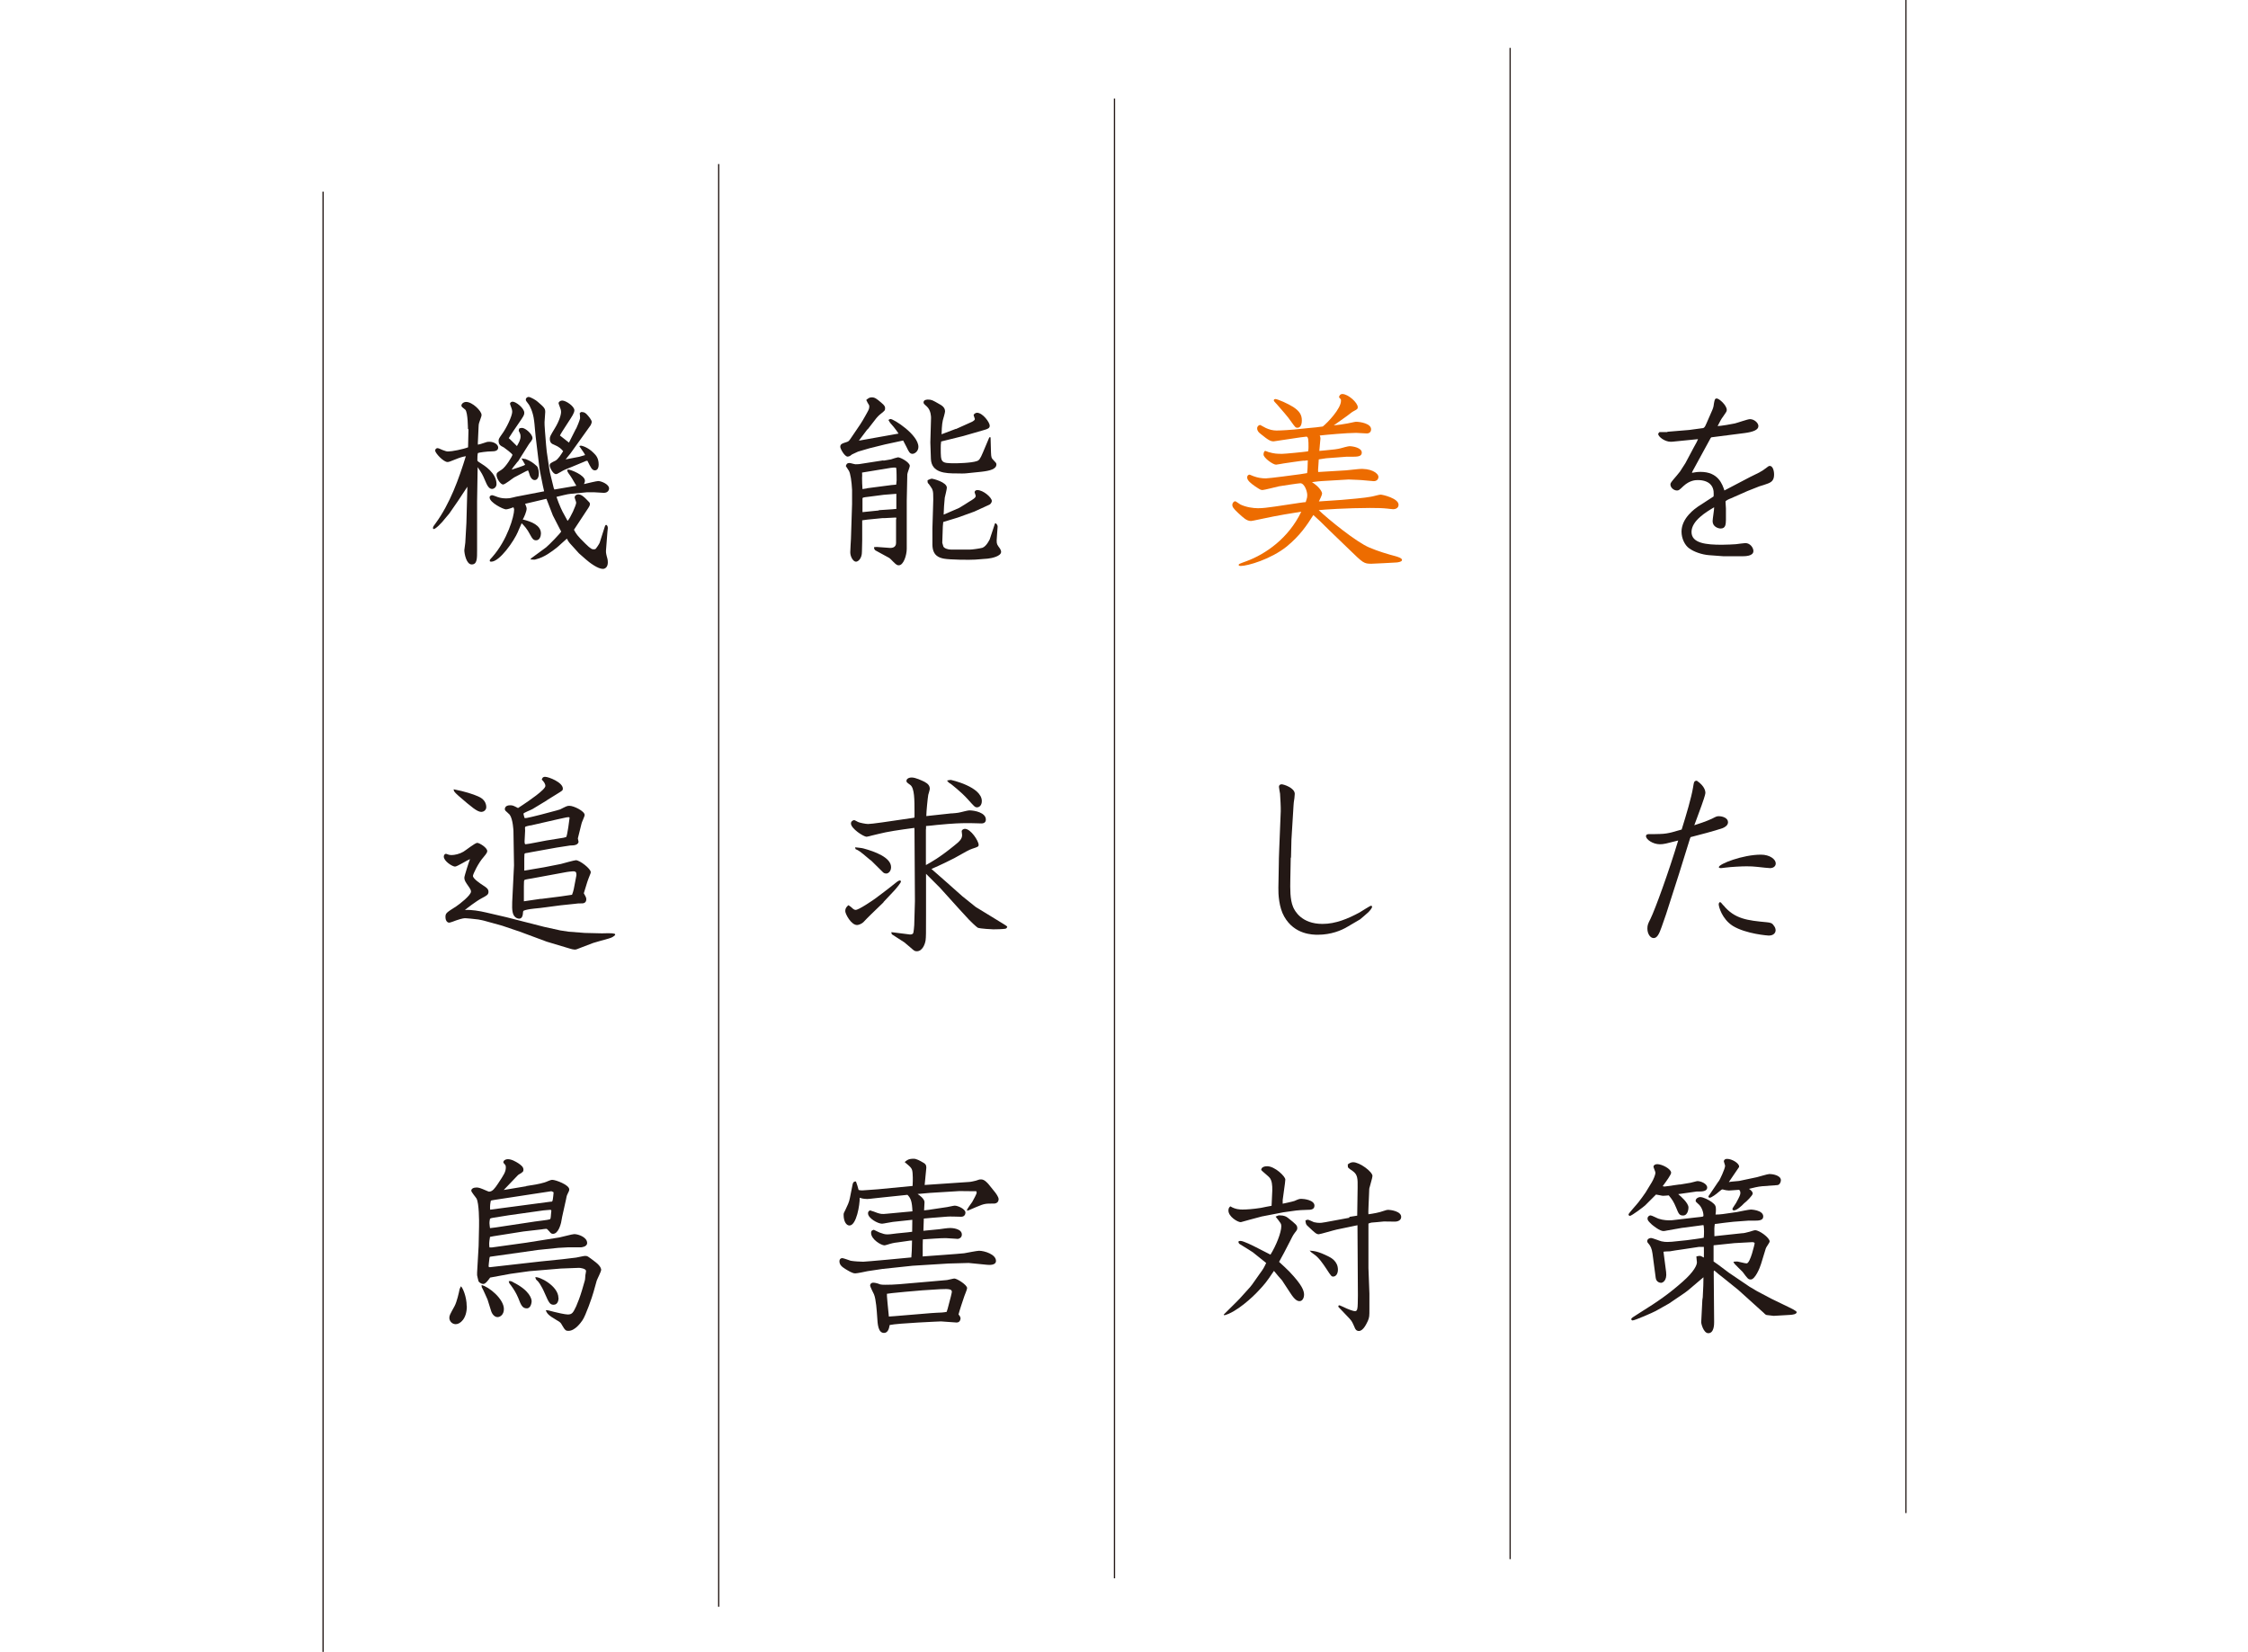 <?xml version="1.0" encoding="UTF-8"?><svg id="_レイヤー_1" xmlns="http://www.w3.org/2000/svg" viewBox="0 0 161.99 119.02"><defs><style>.cls-1{fill:#231815;}.cls-2{fill:#ed6c00;}.cls-3{fill:none;stroke:#231815;stroke-miterlimit:10;stroke-width:.09px;}</style></defs><line class="cls-3" x1="80.31" y1="7.1" x2="80.31" y2="113.72"/><line class="cls-3" x1="108.82" y1="3.45" x2="108.82" y2="112.34"/><line class="cls-3" x1="137.34" x2="137.34" y2="109.02"/><line class="cls-3" x1="51.79" y1="11.82" x2="51.79" y2="115.77"/><line class="cls-3" x1="23.28" y1="13.81" x2="23.28" y2="119.02"/><path class="cls-1" d="M33.72,30.92s0-1.2-.19-1.4c-.03-.03-.2-.16-.23-.19-.04-.04-.05-.07-.05-.11,0-.12.15-.26.34-.26.46,0,1.11.66,1.11.93,0,.08-.01.11-.12.42-.09.24-.09.32-.09.38l-.05,1.09c-.01.15-.01.16,0,.26.07-.01.35-.09.42-.12.18-.07.27-.09.41-.09.32,0,.63.19.63.42,0,.24-.27.27-.41.27-.41,0-.99.09-1.04.12-.05.03-.05.4-.05.51,0,.07.01.08.23.22.24.15,1.15.7,1.15,1.51,0,.22-.19.35-.32.35-.23,0-.36-.26-.51-.62-.19-.45-.22-.49-.53-.95l-.04,2.44v3.53c0,.61.01,1.04-.39,1.04-.38,0-.53-.77-.53-1.03,0-.08.07-.46.07-.54l.08-1.42.07-2.61-.68,1.03-.63.91s-.19.22-.22.26c-.38.49-.77.85-.9.85-.04,0-.05-.05-.05-.08,0-.08.07-.18.18-.32,1.05-1.43,1.69-3.23,2.19-4.85-.27.05-.38.08-.73.22-.39.16-.5.2-.59.2-.3,0-.89-.65-.89-.82,0-.13.11-.18.16-.18.07,0,.19.05.36.13.24.09.3.11.42.11.26,0,1.08-.16,1.43-.3l.03-1.31ZM37.34,38.28c-.31.73-1.34,2.19-1.94,2.19-.03,0-.11,0-.11-.07s.04-.11.18-.26c1.09-1.23,1.58-2.94,1.58-3.43,0-.05-.03-.09-.05-.16-.12.05-.42.15-.54.15-.19,0-1.18-.49-1.18-.86,0-.11.11-.16.18-.16.08,0,.42.15.49.16.13.04.31.07.53.07.2,0,.26-.01.5-.07.09-.03.34-.08.41-.09l1.82-.35-.09-.4-.22-1.09-.04-.28-.26-2.17c-.03-.18-.08-.97-.11-1.13-.08-.7-.34-1.12-.38-1.18-.2-.26-.22-.28-.22-.36,0-.13.13-.19.2-.19.14,0,.55.24.66.35.45.39.54.47.54.73,0,.11-.05.64-.05.74,0,.05,0,.32.03.63l.08,1,.05.5.18,1.22.05.28.27,1.11.05.11,1.58-.27c-.32-.55-.35-.61-.57-.91-.07-.12-.08-.13-.08-.19,0-.07.04-.07.05-.07.19,0,1.22.4,1.22.81,0,.08-.03.15-.07.24.22-.05.9-.22,1.03-.22.2,0,.78.22.78.54,0,.09-.07.31-.38.31-.11,0-.58-.04-.68-.04h-.54l-1.16.11c-.22.01-.77.16-1.03.22.19.58.47,1.15.5,1.18.05.09.26.47.3.55.2-.2.62-1.13.62-1.31,0-.07-.11-.32-.11-.38,0-.12.12-.22.26-.22.23,0,.45.22.57.34.24.24.27.26.27.36s-.08.23-.11.27l-1.04,1.58c.16.3.22.41.81.99.42.42.51.42.62.42.05,0,.09,0,.15-.05.04-.04.24-.34.27-.42l.36-1.13c.04-.13.07-.16.11-.16s.12.08.12.22c0,.04-.03.24-.03.3l-.09,1.16c-.03.3-.01.35.04.57.08.27.08.35.08.45,0,.34-.19.47-.36.47-.36,0-.96-.45-1.23-.69-.08-.07-.42-.36-.49-.43l-.65-.72c-.12-.13-.18-.27-.22-.34-.12.09-.62.57-.73.65-.35.27-.88.69-1.5.84-.08.03-.11.03-.39.01l.03-.07,1.09-.8c.18-.14,1.09-1.07,1.09-1.15,0-.01-.04-.07-.05-.08l-.55-1.07-.46-1.19h-.05s-1.49.35-1.49.35c.05.12.11.26.11.35,0,.19-.18.62-.28.78.63.15,1.31.42,1.31,1.01,0,.15-.07.49-.35.49-.19,0-.27-.11-.42-.39-.23-.45-.46-.68-.62-.84l-.26.59ZM37.3,33.26c-.07.11-.22.27-.3.38-.05.08-.08.11-.13.2.12-.04.97-.3.97-.36,0,0-.22-.38-.26-.45.05.01.27.04.31.05.36.15.5.24.8.51.12.12.14.46.14.54,0,.18-.07.46-.3.46-.2,0-.32-.23-.36-.36-.01-.05-.09-.3-.12-.34l-.18.08-.82.43c-.12.07-.66.51-.8.51-.18,0-.47-.43-.47-.69,0-.15.07-.19.34-.36.34-.2.81-1.03.81-1.08,0-.09-.55-.49-.62-.54-.26-.13-.38-.2-.38-.5,0-.09.03-.16.2-.4.38-.5.78-1.38.78-1.67,0-.12-.05-.28-.08-.34-.01-.04-.08-.2-.08-.24,0-.09.11-.15.19-.15.24,0,.84.47.84.8,0,.16-.04.23-.42.78-.14.19-.66.97-.7,1.05.03.01.55.53.59.57.15-.27.26-.45.26-.7,0-.13-.04-.23-.08-.3-.05-.08-.05-.09-.05-.12,0-.05.01-.08.05-.16.08-.01.13-.03.18-.03.26,0,.76.46.76.73,0,.07-.01.09-.09.22-.03.04-.16.2-.18.24l-.78,1.24ZM41.52,30.88c.05-.09.26-.61.28-.74,0-.04-.01-.32-.03-.36l.09-.09c.13,0,.24-.01.39.13.18.18.39.45.39.58,0,.05-.03.15-.08.24l-1.46,2.04c-.05.07-.3.36-.34.42l.99-.19.41-.12c-.04-.11-.08-.16-.42-.65.04-.01.09-.03.12-.03.04,0,.49.09.92.53.16.16.36.36.36.84,0,.11-.03.41-.27.41-.22,0-.31-.23-.54-.69-.11,0-.15.03-.24.07l-.84.35c-.5.2-.61.24-.84.38-.26.15-.28.16-.35.16-.22,0-.45-.49-.45-.62,0-.15.09-.19.42-.35.19-.11.39-.42.55-.68-.12-.15-.27-.31-.66-.47-.13-.05-.3-.12-.3-.42,0-.16.04-.23.36-.76.31-.5.45-.96.45-1.18,0-.12-.04-.24-.09-.36-.04-.11-.09-.23-.09-.27,0-.09.13-.19.26-.19.28,0,.88.42.88.7,0,.19-.18.46-.41.81-.47.73-.53.81-.63,1.01.08.07.59.47.65.51l.51-1.01Z"/><path class="cls-1" d="M62.5,30.94l-.61.81,2.86-.51s-.22-.35-.61-.78q-.04-.05-.12-.2c.05-.04.11-.07.15-.07.23,0,2.01,1.13,2.01,2.01,0,.31-.26.5-.43.5-.19,0-.27-.16-.43-.5-.04-.07-.22-.42-.24-.46l-1.3.28-1.13.28c-.13.04-.66.19-.82.24-.07.03-.38.18-.43.2-.07.05-.18.16-.32.16-.22,0-.53-.57-.53-.7,0-.2.11-.24.49-.36.12-.04.15-.08.35-.38.61-.89.68-.99.95-1.47.24-.43.3-.51.3-.69,0-.09-.01-.12-.13-.3-.01-.04-.04-.08-.09-.18.13-.11.23-.19.39-.19.23,0,.35.09.69.38.27.22.28.31.28.41,0,.15-.03.18-.35.43-.16.13-.22.22-.28.28l-.62.8ZM63.67,33.19s.53-.09.53-.09c.08-.03.46-.15.51-.15.18,0,.85.36.85.62,0,.09-.18.51-.18.61l-.04,1.89v3.47c0,.46-.23,1.19-.57,1.19-.11,0-.16-.01-.42-.27-.05-.05-.24-.26-.31-.28l-.97-.53-.08-.11v-.12c.11-.01.16-.01.2-.01.15,0,.81.07.95.07.09,0,.43,0,.43-.36v-1.68c.03-.11.03-.15-.03-.15-.11,0-.72.04-.77.04h-.16l-1.12.11-.36.05v1.43c-.01.16-.01.86-.03,1-.05.36-.27.55-.42.55-.2,0-.41-.36-.41-.68,0-.01.04-.92.05-.99l.08-2.49v-1.01c-.03-.62-.12-1.2-.23-1.38,0-.01-.18-.28-.22-.34.04-.12.07-.22.27-.22.07,0,.35.09.42.09.08,0,.18,0,.27-.01l1.74-.27ZM62.47,35.18l1.77-.23.34-.03c0-.05.03-.27.03-.31,0-.01,0-.81-.03-.89-.01-.07-.35-.01-.39-.01l-2.07.34c.01.08.01.31,0,.39,0,.31.01.45.03.8l.32-.05ZM63.32,36.76l1.27-.09v-1.09l-.9.07-1.08.14c-.42.05-.46.05-.46.15v.96l1.18-.12ZM68.89,30.91l1.09-.49s.27-.11.27-.23c0-.04-.09-.23-.09-.27,0-.09.15-.18.24-.18.42,0,.92.7.92.93,0,.19-.15.24-.43.32l-1.49.43-1.58.39c-.03.22-.03.27-.03.49,0,1.04,0,1.08,1.04,1.08.07,0,1.15-.01,1.57-.16.15-.05.24-.16.43-.62l.46-1.09h.09s.03,1.08.03,1.08c.01.36.05.43.13.51.23.24.26.27.26.36,0,.34-.46.46-1.07.53l-1.07.11c-.2.03-.54.01-.74.01-.77,0-1.8-.03-1.84-1.05l-.04-1.18.05-1.77c0-.07,0-.54-.3-.82-.22-.19-.24-.22-.24-.3,0-.2.28-.2.32-.2.26,0,.34.05.81.32.16.09.42.23.42.53,0,.09-.13.54-.16.64-.07.27-.09.89-.09,1.01l1.03-.39ZM68.98,36.66c.23-.09.93-.57,1.05-.63.2-.13.28-.2.28-.3,0-.05-.08-.22-.08-.26,0-.08.07-.16.19-.16.45,0,1.05.55,1.05.78,0,.13-.12.26-.19.28l-1.07.49-1.19.43-1.05.32-.03.31-.04,1.19.08.27c.07.13.32.22.57.22h1.32c.19,0,.74-.08.92-.13.3-.11.51-.58.53-.61l.38-1.15h.07c.05.05.12.13.12.23,0,.01-.04.45-.04.53-.01.24-.03.42-.03.47,0,.27.03.3.24.59.04.07.08.15.08.23,0,.32-.68.46-.96.49l-.9.07c-.41.03-1.86.01-2.27-.07-.36-.07-.81-.23-.82-1v-1.19s.04-1.31.04-1.31c.05-1.31.01-1.34-.07-1.54-.05-.09-.23-.34-.24-.35-.08-.05-.08-.11-.08-.26.11-.05.23-.11.32-.11.05,0,1.07.24,1.07.65,0,.12-.13.62-.15.72-.04.39-.07.82-.08,1.22l.97-.42Z"/><path class="cls-2" d="M93.95,33.19c-.19.01-1.3.18-1.45.2-.08.01-.47.09-.55.09-.22,0-.9-.49-.9-.73,0-.08.03-.26.13-.26.04,0,.18.07.22.08.42.12.61.13,1,.13.19,0,1.54-.13,1.86-.18.03-.15.03-.18.03-.32,0-.42,0-.74-.15-.74-.18,0-2.28.34-2.36.34-.19,0-.35-.05-.93-.53-.15-.11-.26-.23-.26-.41,0-.15.13-.24.22-.24.01,0,.34.19.41.22.24.11.5.18.76.18.36,0,1.09-.05,1.26-.07l1.08-.11c.16-.01.86-.08,1-.11.34-.27,1.31-1.28,1.31-1.85,0-.05,0-.11-.03-.13-.01,0-.11-.12-.11-.13s.03-.23.24-.23c.41,0,1.11.62,1.11.95,0,.12-.04.15-.34.31-.07.03-.36.27-.42.31-.16.11-.84.59-.97.69.3-.03.7-.08.99-.14.09-.01.53-.12.61-.12.32,0,1.09.13,1.09.54,0,.19-.12.3-.31.3-.12,0-.66-.04-.77-.04-.65,0-2.2.14-2.62.19.04.08.05.14.05.22,0,.05-.05.59-.08.89l.43-.04c.58-.05.88-.09,1.11-.15.09-.03.54-.15.63-.15.24,0,.89.11.89.46,0,.3-.32.3-.8.3h-.32l-1.45.11-.53.08c0,.12-.05.68-.05.76,0,.05.01.12.01.15l2-.12.88-.09c.89-.09,1.46.28,1.46.57,0,.11-.08.3-.34.3-.08,0-.92-.09-1.09-.09l-.72-.03-1.88.11c-.23.01-.36.03-.76.08.57.36.73.72.73.82s-.16.43-.23.57l1.63-.11c.38-.03,1.76-.15,2.12-.23.11-.01.59-.15.69-.15.16,0,1.3.27,1.3.73,0,.22-.19.32-.39.32-.09,0-.28-.03-.39-.04-.36-.04-.72-.05-1.28-.05-1.57,0-3.46.12-3.69.16.68.65,2.7,2.3,3.66,2.7.62.26,1.27.46,1.92.63.11.04.42.12.42.26s-.35.18-.42.18c-.19.01-1.59.09-1.78.09-.55,0-.59-.04-1.63-1.05-.23-.22-1.2-1.16-1.4-1.35-.57-.57-.81-.8-1.16-1.11-.47.74-.95,1.47-1.92,2.27-1.15.92-2.82,1.4-3.31,1.4-.04,0-.15,0-.15-.07s.03-.08.55-.27c1.39-.51,3.05-1.66,3.96-3.57-.53.08-1.76.28-2.81.51-.59.12-.74.16-.81.16-.32,0-.55-.23-.92-.57-.38-.35-.43-.47-.43-.59s.09-.26.22-.26c.03,0,.31.2.36.23.42.2.93.27,1.27.27.31,0,.69-.04,1.22-.12,1.85-.28,2.05-.31,2.22-.32,0-.04.07-.19.07-.23.04-.12.04-.24.04-.28,0-.27-.2-.85-.5-.85-.12,0-1.35.19-1.53.22-.19.04-1.08.27-1.19.27-.13,0-.18-.03-.54-.27-.27-.19-.57-.41-.57-.64,0-.13.09-.2.18-.2.01,0,.23.09.27.11.3.11.57.16.9.16.23,0,2.2-.26,2.47-.3l.5-.08c.03-.18.04-.5.05-.92l-.28.03ZM91.88,28.75c.2,0,.96.35,1.32.58.45.3.61.57.61.96,0,.11-.01.53-.32.53-.13,0-.16-.04-.42-.4-.31-.46-.69-.85-1.05-1.28-.04-.05-.2-.2-.23-.27,0-.09.04-.11.09-.11Z"/><path class="cls-1" d="M120.15,31.11l1.57-.13c.14-.01.76-.11.89-.12.15-.01.22-.01.36-.36l.42-.96c.08-.19.11-.35.12-.49.04-.19.05-.34.19-.34.19,0,.73.5.73.82,0,.11-.03.15-.24.45-.18.24-.2.3-.42.72.2,0,1.09-.15,1.24-.19.18-.04.93-.31,1.09-.31.31,0,.61.27.61.5,0,.28-.39.42-.97.5l-2.42.31-.05.05-1.31,2.4-.04.11c.2-.04.39-.07.62-.07,1.28,0,1.57.89,1.72,1.34l1.85-.97c.09-.05.55-.27.65-.32.31-.19.35-.2.41-.26.26-.19.28-.22.36-.22.2,0,.31.31.31.62,0,.39-.16.54-.45.65-.09.04-.53.18-.61.2l-.86.34-1.2.53c-.11.04-.38.16-.38.23,0,.08.03.45.03.5v.82c-.01.3-.01.62-.38.62-.18,0-.58-.13-.58-.53,0-.16.12-.85.11-1-.54.32-1.63.96-1.63,1.78s1.07.92,2.19.92c.46,0,.77-.03,1.01-.04.03-.01.65-.08.68-.08.35,0,.58.34.58.57,0,.38-.59.38-.9.38h-.85s-.39,0-.39,0l-1.07-.08c-.49-.04-1.07-.23-1.43-.5-.3-.22-.54-.69-.54-1.2,0-.99,1-1.67,1.2-1.81l1.11-.72c.01-.19.05-.53-.18-.82-.27-.34-.78-.36-.95-.36s-.58.01-1.04.43c-.31.3-.35.32-.47.32-.24,0-.47-.22-.47-.43,0-.11.04-.16.46-.65.22-.26.26-.31.42-.58.03-.05.18-.27.2-.31l.59-1.11c.22-.39.26-.47.32-.62l-1.5.15c-.32.03-.36.04-.46.04-.47,0-.91-.39-.91-.55,0-.05.03-.08.09-.15h.57Z"/><path class="cls-1" d="M44.33,67.37c-.16.14-.22.18-.49.26-.18.05-1.01.28-1.09.31l-.84.32c-.36.15-.41.16-.5.16-.08,0-.26-.04-.34-.07l-1.67-.5-1.94-.72-1.27-.43-1.3-.36s-.28-.07-.43-.09c-.31-.04-.82-.09-.92-.09-.08,0-.22,0-.68.16-.07.03-.42.16-.49.16-.13,0-.27-.13-.27-.41s.08-.32.77-.76c.23-.15,1.07-.8,1.07-1.07,0-.08-.03-.16-.16-.35-.24-.34-.32-.46-.32-.65,0-.12.36-1.24.41-1.34-.19.07-.93.54-1.08.54-.19,0-.81-.39-.81-.72,0-.12.08-.2.15-.2.04,0,.12.03.13.04.07.03.16.05.28.05.22,0,.58-.08.85-.24.16-.09.84-.64,1-.64.15,0,.72.34.72.59,0,.05,0,.13-.26.43-.38.42-.77,1.24-.77,1.36,0,.2.51.54.74.69.2.13.38.24.38.45s-.11.27-.47.46c-.42.22-1.09.74-1.23.86.45-.04,1.07.07,1.54.18l1.46.34,2.7.69,1.18.26.59.09,1.16.09,1.24.03s.39-.01.46-.01c.24,0,.34.01.47.04l.03.07ZM34.45,57.38c.16.07.59.27.59.78,0,.23-.22.34-.35.34-.3,0-.7-.34-1.65-1.16-.34-.3-.34-.35-.35-.47.82.16,1.4.35,1.76.51ZM39.42,57.66l-1.04.63c-.11.07-.66.27-.66.34,0,.01.04.2.08.31.12.01.16,0,.55-.09l.61-.15,1.13-.3c.05-.01.19-.05.27-.08.46-.23.5-.26.68-.26.3,0,1.09.38,1.09.66,0,.11-.22.54-.23.64l-.26,1.05s.05.22.05.24c0,.05-.04.18-.23.23-.05.03-.32.04-.38.04l-.97.15-1.78.32c-.34.07-.38.07-.45.08-.09.03-.09.05-.09.11s-.01.23-.01.27v.88l1.42-.24,1.22-.24c.11-.03.97-.27,1.08-.27.28,0,1.07.61,1.07.86,0,.05-.01.09-.15.43-.04.09-.08.23-.11.31l-.24.78c.11.19.18.31.18.43,0,.3-.26.3-.32.3-.26,0-.27,0-.49.03l-1.05.11-1.45.19c-.15.01-.78.08-.9.11-.31.07-.34.08-.35.19-.01.19-.04.47-.28.47-.01,0-.38,0-.47-.47-.04-.2-.04-.42-.03-.72l.13-2.65-.04-2.47s-.03-.85-.27-1.18c-.04-.05-.26-.24-.3-.28-.04-.05-.05-.08-.05-.12,0-.03,0-.28.38-.28.19,0,.24.03.57.2l.35-.23c.39-.26,1.62-1.09,1.62-1.36,0-.16-.11-.31-.26-.46.03-.07.05-.2.24-.2.26,0,1.28.4,1.28.85,0,.13-.04.15-.38.36l-.76.47ZM38.98,64.77l1.42-.18c.08-.01.78-.11.82-.12.11-.28.13-.39.3-1.32.03-.12.01-.13.01-.18,0-.18-.12-.19-.24-.19-.13,0-.35.04-.45.05l-2.5.46c-.07.01-.51.08-.54.11-.04.03-.05.09-.05.45v1.09s1.23-.18,1.23-.18ZM38.22,59.47c-.35.08-.39.08-.39.18,0,.03.01.18.01.2,0,.12-.04.68-.04.78,0,.05,0,.2.07.2.04,0,.55-.08.66-.11l.84-.16,1.24-.2.19-.05c.08-.09.24-1.31.24-1.36s0-.07-.07-.07c-.09,0-.16.01-.78.15l-1.97.45Z"/><path class="cls-1" d="M63.67,65.01l-.89.86c-.19.19-.42.41-.57.58-.13.12-.34.2-.45.2-.43,0-.85-.8-.85-1,0-.23.12-.34.23-.43.16.11.18.12.34.27.03.03.11.07.18.07.22,0,1.13-.62,1.4-.81.24-.18.97-.72,1.47-1.13.05-.04.22-.18.3-.18.03,0,.09,0,.09.08s-.28.43-.49.66l-.77.82ZM68.56,58.61c.13-.01.46-.03.68-.09.12-.03.51-.13.61-.13.38,0,1.19.16,1.19.66,0,.18-.11.28-.32.28-.04,0-.3-.01-.35-.01-.16-.01-.55-.01-.74-.01-.38,0-.89.01-2.13.13-.11.01-.59.07-.68.07-.01,0-.08,0-.09.01,0,.19,0,.22-.01.27v2.54c.39-.22.93-.5,2.04-1.4.35-.28.57-.47.57-.76,0-.04-.03-.23-.03-.27,0-.11.13-.18.23-.18.43,0,.99.88.99,1.15,0,.13-.05.15-.45.28-.26.09-.41.18-1.3.68-.12.07-1.08.54-1.65.78l1.15,1.01,1.08.96.96.77,1.08.66.93.57c.05.03.26.16.26.19,0,0,0,.12-.15.15-.19.03-.65.04-.85.04-.04,0-.96-.04-1.13-.12-.12-.08-.53-.47-.62-.57l-.7-.76-1.4-1.55-1-1v2.9c0,1.46,0,1.62-.03,1.88-.04.3-.24.8-.63.8-.16,0-.19-.03-.45-.26-.11-.09-.41-.35-.45-.38l-.9-.58-.05-.15h.07s1.19.15,1.19.15c.12.03.27.01.32-.07.04-.05.08-.57.08-.59l.05-1.73-.03-4.86c0-.22,0-.31-.01-.42,0,0-1.4.18-2.07.32-.34.07-.69.16-.99.23-.01.01-.35.09-.38.09-.22,0-1.13-.59-1.13-.96,0-.2.22-.24.23-.24.05,0,.27.14.32.15.09.04.51.13.68.13.27,0,1.36-.16,3.31-.45l.04-.04v-.35c0-.9,0-1.74-.3-1.97-.26-.19-.28-.2-.28-.3,0-.12.13-.24.38-.24.28,0,.73.22.92.31.28.15.38.3.38.51,0,.07-.09.36-.11.43-.04.23-.14,1.22-.14,1.53l1.84-.2ZM61.62,61.05c.09.01.51.05.59.08.82.22,2,.65,2,1.35,0,.32-.22.46-.34.46-.01,0-.15,0-.23-.08l-.85-.84s-.22-.16-.24-.19c-.58-.49-.65-.54-.9-.65l-.03-.13ZM68.48,56.19c.07,0,2.27.5,2.27,1.53,0,.28-.16.45-.35.45-.15,0-.2-.07-.66-.58-.47-.53-1.24-1.12-1.24-1.12-.14-.08-.15-.09-.26-.23.14-.03.19-.04.24-.04Z"/><path class="cls-1" d="M93.01,61.8l-.03,1.55c-.01.68-.03,1.45.2,2,.11.26.59,1.22,2.12,1.22.95,0,1.84-.38,2.66-.82.13-.07.76-.49.84-.49.04,0,.07.03.07.08,0,.09-.15.27-.27.39-.08.08-.54.47-.59.51l-.92.54c-.43.26-1.18.57-2.12.57-.36,0-1.69,0-2.43-1.31-.38-.66-.43-1.61-.42-2.07l.03-1.66c0-.11.01-.81.03-1.13,0-.15.04-.84.04-.99l.07-1.74c.01-.24-.03-1-.05-1.26-.01-.08-.08-.43-.08-.5,0-.12.09-.18.19-.18.16,0,.95.26.95.69,0,.13-.04.46-.07.61-.03.22-.01.26-.04.58l-.13,2.12-.03,1.28Z"/><path class="cls-1" d="M121.79,60.39l-.8,2.57-.93,2.9-.32.92c-.19.55-.34.81-.58.81s-.45-.3-.45-.69c0-.24.05-.36.22-.69.34-.69,1.32-3.39,2-5.65-.86.22-1.04.27-1.32.27-.51,0-1-.35-1-.58,0-.15.16-.15.23-.15.08,0,.72,0,.77-.01.68-.01,1.16-.22,1.57-.32.34-1.09.7-2.3.82-3.03.07-.42.07-.47.27-.49.62.42.62.81.62.89,0,.11-.2.69-.27.88-.23.62-.43,1.19-.53,1.44.18-.05.92-.3,1.27-.47.35-.18.36-.18.51-.18.26,0,.65.13.65.43,0,.23-.22.36-.39.43-.58.2-1.73.5-2.32.65v.05ZM124.19,65.23c.81.99,1.74,1.09,3.13,1.22.24.03.38.04.51.26.07.08.12.2.12.32,0,.15-.11.38-.5.38-.03,0-1.63-.11-2.59-.7-.78-.5-1.01-1.39-1.01-1.55,0-.07.04-.18.12-.15.04.01.05.03.22.23ZM126.89,61.58c.65,0,1.07.34,1.07.63,0,.22-.19.34-.41.34-.05,0-.61-.05-.92-.09-.22-.03-.53-.04-.77-.04-.38,0-1.11.04-1.5.09-.05.01-.31.04-.34.04-.04,0-.16,0-.16-.07,0-.23,1.72-.9,3.03-.9Z"/><path class="cls-1" d="M33.64,94.11c0,.92-.49,1.3-.8,1.3-.28,0-.46-.24-.46-.45,0-.18.04-.24.38-.86.16-.3.31-.96.36-1.22.01-.03.08-.16.09-.2.12.07.42.74.42,1.43ZM37.91,85.46c.72-.12.86-.13,1.32-.26.16-.04.41-.19.57-.19.24,0,1.22.36,1.22.69,0,.08-.01.11-.15.39-.03.05-.07.26-.08.32l-.28,1.26c-.01.07-.07.36-.08.43-.03.12-.2.8-.58.8-.11,0-.16-.04-.27-.18-.15-.16-.16-.18-.23-.18-.01,0-.32.03-.32.04l-1.31.15-2.15.34-.26.05c-.07.42-.07.51-.04.76h.18l2.46-.34,2.4-.38c.18-.03.92-.24,1.07-.24.31,0,.93.23.93.64,0,.28-.42.31-.43.31h-.92s-.73.04-.73.04l-1.46.15-3.46.49s-.04.03-.05.19c-.01.08-.05.4-.05.47,0,.04,0,.05.03.09h.09s3.62-.41,3.62-.41l1.57-.16c.07,0,.85-.11,1-.12.09-.01.54-.12.63-.12.19,0,.19.01.78.46.38.3.39.5.39.54,0,.13-.28.66-.32.78l-.23.82c-.09.34-.57,1.72-.8,2.04-.11.16-.53.76-1.01.76-.18,0-.24-.03-.47-.43-.08-.15-.11-.19-.39-.35-.61-.35-.68-.49-.76-.67v-.04c.12,0,.18.01.62.13.15.04.76.18.95.18.32,0,.39-.13.61-.59.12-.27.28-.69.42-1.16l.2-.69c.03-.09.03-.28.04-.38.01-.08.05-.24.05-.31,0-.18-.43-.23-.5-.23l-1.31.05-2.28.19-1.36.19-1.46.27c-.16.22-.34.46-.49.46-.16,0-.35-.13-.36-.24-.01-.05-.09-.35-.09-.39v-.19l.11-1.92.03-1.4c.01-.43,0-1.67-.18-2.01-.05-.09-.38-.47-.38-.57,0-.13.14-.23.38-.23.16,0,.3.05.69.22.03.01.18.08.2.08.26,0,.42-.23.65-.57.43-.65.57-.85.57-1.19,0-.05-.01-.15-.07-.2-.09-.11-.11-.12-.11-.15,0-.13.15-.23.32-.23.28,0,.58.18.77.3.2.14.36.26.36.46,0,.13-.04.18-.36.36-.01,0-.15.15-.18.18l-.88.92,1.62-.27ZM35.13,93.63s-.34-.77-.38-.82c-.04-.05-.04-.08-.05-.22.53.12,1.61,1,1.61,1.73,0,.42-.28.58-.46.58s-.36-.16-.45-.41l-.27-.86ZM38.49,88.02c.18-.03,1.01-.12,1.11-.16.04-.01.08-.03.09-.2,0-.07.04-.38.04-.42,0-.07-.07-.07-.09-.07-.01,0-.35.03-.47.04l-2.49.35-1.13.18c-.15.03-.18.03-.24.07-.03.15-.04.22-.04.32,0,.12.03.26.04.36.05,0,.35-.04.41-.05l2.78-.42ZM39.69,86.59c.12-.01.12-.03.15-.2.01-.12.05-.32.05-.45,0-.05-.01-.05-.16-.11l-1.32.2-1.24.19-1.51.23c-.26.04-.28.04-.3.09-.01.04-.07.36-.04.62l4.38-.58ZM36.96,92.38c1.24.61,1.35,1.23,1.35,1.38,0,.03-.03.51-.35.51s-.42-.24-.62-.76c-.15-.35-.31-.61-.53-.91-.11-.13-.12-.15-.15-.28.11-.03.12-.03.3.05ZM40.25,93.51c0,.15-.04.5-.36.5-.27,0-.35-.18-.61-.77-.28-.66-.51-.93-.57-.97-.09-.07-.11-.13-.14-.24.24-.09,1.67.61,1.67,1.49Z"/><path class="cls-1" d="M68.21,86.98c.09-.01.5-.11.59-.11.22,0,.77.24.77.5,0,.08-.04.3-.31.3-.16,0-.84-.03-.99-.01l-1.15.09-.55.05c-.01.42-.01.46-.03.88l1.13-.11c.23-.03.59-.09.82-.09.11,0,.82.04.82.47,0,.07-.01.22-.22.3-.04.03-.24,0-.28,0l-.65-.04c-.28-.01-1.36.07-1.66.09-.01.28-.01.31-.01.41v.78s-.01.04-.01.04c.47-.04,2.57-.18,3-.23.18-.03.92-.18,1.07-.18.39,0,1.22.26,1.22.73,0,.32-.46.3-.65.28l-1.32-.13-1.46.04-2.58.16-2.17.23-1.07.16c-.13.03-.76.16-.89.16-.22,0-.5-.19-.72-.32-.26-.16-.42-.31-.42-.55,0-.22.18-.23.2-.23.09,0,.51.16.61.19.22.04.68.07.9.07.18,0,3.11-.27,3.47-.31.03-.28.04-.65.05-1.22-.05.01-.07.01-.15.01l-.84.12c-.12.01-.34.04-.59.11-.09.03-.35.11-.41.11-.22,0-.96-.42-.96-.9,0-.18.12-.2.2-.22.07.03.36.18.42.2.26.09.35.13.57.13.12,0,.18-.01.66-.07l.8-.08.31-.04c.01-.59.01-.66.01-.86l-1.4.15c-.12.01-.68.13-.78.13-.31,0-1.01-.4-1.01-.74,0-.12.03-.15.14-.22.16.04.39.13.55.19.24.07.31.09.68.05l1.28-.12c.26-.03.34-.03.55-.05-.03-.72-.12-.95-.36-1.19l-1.73.18c-.19.01-1,.12-1.16.12-.31,0-.49-.07-.55-.09.01.49-.23,2-.74,2-.22,0-.42-.28-.42-.77,0-.11.01-.13.14-.38.13-.27.26-.54.31-.82l.2-1c.03-.15.11-.22.24-.2.08.2.13.39.19.61.12.03.2.03.28.03.03,0,.38-.03.43-.03l.69-.05,2.49-.24c.03-.53.01-.81,0-.92-.03-.35-.08-.39-.57-.8.18-.15.27-.24.66-.24.19,0,.47.16.59.23.27.13.31.24.31.42,0,.03-.01.13-.03.31l-.09.93,3.24-.22c.08,0,.41-.08.45-.09.24-.09.28-.09.38-.09.23,0,.42.22.53.34l.5.62s.23.3.23.46c0,.31-.3.32-.32.32-.61,0-.68-.01-1.27.24-.11.04-.61.27-.65.27s-.04-.03-.04-.05c0-.05.31-.49.38-.58.11-.19.32-.59.32-.66,0-.04-.03-.09-.03-.11h-.26s-.95-.01-.95-.01l-2.12.13c-.15.01-.77.07-.9.08.15.09.5.36.5.59,0,.05-.03.5-.03.59.31-.03.43-.05.54-.07l1.07-.16ZM69.21,95.02c0,.05-.03.27-.28.27-.18,0-.96-.08-1.12-.08-.05,0-3.11.13-3.7.26-.05.32-.16.57-.41.57-.42,0-.46-.62-.49-1.15-.03-.43-.08-1.26-.23-1.63-.04-.09-.28-.54-.28-.65,0-.05.05-.19.23-.19.15,0,.41.08.45.11.12.04.31.04.42.04.68,0,.92-.03,3.2-.23.09-.01,1.23-.11,1.24-.11.09-.01.46-.11.53-.11.19,0,.92.46.92.69,0,.11-.18.5-.2.58-.12.35-.35,1.04-.42,1.32.07.08.15.18.15.31ZM67.13,94.61c.16-.01.61-.04.74-.04.18-.01.23-.03.35-.05.01-.03.05-.19.07-.23l.23-.88c.01-.07.07-.27.07-.32,0-.18-.12-.24-.85-.2l-1.26.08-1.28.11-.91.09s-.35.05-.38.05c0,.12,0,.19.04.62l.09.91s.01.05.01.11c.05,0,.34-.03.42-.03l2.65-.22Z"/><path class="cls-1" d="M90.08,92.74l.15-.19.55-.78c.26-.35.3-.43.46-.77l-.96-.77c-.08-.05-.49-.32-.91-.57-.03-.01-.13-.08-.13-.18,0-.07.13-.07.15-.07.2,0,.84.31,1.28.54.15.07.76.39.88.45.41-.66.78-1.59.78-2.05,0-.18-.04-.22-.41-.69.19-.09.2-.09.31-.09.3,0,.47.09.59.19.58.46.66.53.66.73,0,.08,0,.12-.18.34-.05.07-.11.13-.31.54l-.46.89-.36.66c.12.11.63.58.73.69.95,1,1.07,1.39,1.07,1.69,0,.16-.09.45-.32.45-.13,0-.32-.04-.66-.57l-.61-.93c-.12-.12-.39-.45-.58-.68-.57.85-.68.97-1.12,1.44-.39.43-1.59,1.55-2.46,1.76l-.04-.05c.18-.19,1.01-.99,1.16-1.16l.73-.81ZM91.68,85.79c.01-.41-.03-.72-.18-.92-.08-.11-.54-.47-.62-.57.01-.24.31-.27.43-.27.55,0,1.31.73,1.31.96,0,.09-.05.47-.07.59l-.12.88v.27s.72-.15.85-.2c.31-.14.36-.15.51-.15.16,0,.93.08.93.49,0,.3-.31.3-.47.3-.41.01-.68.03-.85.05l-.93.13-1.55.3-.86.23c-.11.03-.63.18-.65.18-.23,0-.89-.4-.89-.84,0-.18.07-.24.14-.3.35.22.7.23.88.23.28,0,.76-.03,1.32-.12.12-.03.66-.13.77-.15l.05-1.09ZM97.23,87.68l.57-.09.03-2.01c.01-.66,0-.95-.35-1.2-.08-.05-.34-.23-.35-.28,0-.04-.01-.08-.01-.2.09-.07.22-.16.38-.16.49,0,1.4.69,1.4.99,0,.13-.18.68-.2.8-.03.08-.04.13-.05.59l-.03.68c0,.16-.03.55-.01.69.35-.05.77-.12,1.09-.24.2-.07.27-.08.34-.08.13,0,.93.09.93.51,0,.3-.35.34-.43.34-.13,0-.72-.01-.82-.01-.15.01-.77.08-.89.08-.07.01-.11.03-.22.07v3.21s.07,1.84.07,1.84v1.08c0,.53,0,.62-.11.88-.08.16-.32.73-.65.73-.19,0-.27-.15-.31-.27-.16-.36-.19-.43-.36-.62l-.8-.84c-.01-.05-.03-.12.08-.12,0,0,.47.2.51.23.03.01.43.19.61.19.16,0,.18-.19.19-.54,0-.07.01-.57.01-.59l-.03-5.06-1.49.31c-.2.04-1.2.34-1.3.34-.16,0-.26-.08-.74-.54-.19-.16-.19-.2-.22-.46.08-.03.15-.05.16-.05.07,0,.38.15.45.18.16.04.32.05.41.05.07,0,.15,0,.42-.05l1.73-.32ZM95.73,90.53c.16.08.68.34.68.95,0,.32-.16.5-.34.5-.12,0-.15-.03-.5-.57-.24-.36-.54-.81-.89-1.04q-.19-.12-.31-.26c.34.03.59.04,1.36.42Z"/><path class="cls-1" d="M121.05,85.35c.2-.03.57-.09.77-.13.08-.01.43-.12.5-.12.23,0,.7.18.7.47,0,.26-.36.28-.55.28h-.2l-1.34.19c.16.13.74.63.74.96,0,.03-.01.58-.39.58-.27,0-.32-.13-.5-.57-.18-.43-.28-.58-.53-.88-.16.01-.27.03-.42.03-.08,0-.43-.09-.5-.09l-.78.78c-.07.07-.97.76-1.11.76-.05,0-.09-.07-.09-.11,0-.07.61-.73.72-.88.05-.05.49-.66.51-.7l.45-.74c.11-.18.26-.54.26-.68,0-.07-.14-.38-.14-.43,0-.11.11-.19.27-.19.34,0,1,.34,1,.62,0,.13-.32.58-.61.97.13.03.15.03.24.01l1-.14ZM125.56,88.86c.09-.01.23-.03.51-.11.22-.07.34-.11.41-.11.3,0,1.04.54,1.04.81,0,.09-.27.43-.28.51l-.34,1.11c-.08.28-.43,1.12-.74,1.12-.18,0-.22-.05-.59-.55-.15-.16-.42-.4-.57-.57-.03-.03-.04-.05-.09-.16.19-.01.26-.03.36,0,.47.11.53.12.59.12.27,0,.58-1.42.58-1.44,0-.05-.05-.09-.18-.09l-1.28.07-1.44.15h-.05s-.01.04-.01.04v.82s0,.31,0,.31l.34.24.76.57,1.49,1.01.54.32,1.04.55,1.28.62c.09.04.54.26.54.34,0,.16-.32.19-.46.2l-1.2.07s-.35-.04-.42-.05c-.12,0-.18-.04-.28-.15l-1.84-1.66-1.04-.84c-.12-.08-.69-.55-.7-.57l-.04.07.03,3.65c0,.15,0,.8-.42.8-.35,0-.53-.73-.51-.81l.08-1.58.03-.2.04-.85c0-.12.01-.47.01-.59l-1.12.95-.27.2-1.09.74-.96.54c-.16.09-1.49.68-1.67.68-.05,0-.09-.05-.09-.09,0-.08.07-.12.61-.46,1.32-.82,2.13-1.39,3.09-2.24.84-.74,1.03-1.2,1.03-1.4,0-.03-.04-.35-.04-.42.16-.04.18-.04.24-.04.08,0,.09.01.3.12,0-.12.01-.66,0-.77h-.35s-1.26.19-1.26.19c-.14.01-.72.11-.84.13-.08,0-.39.01-.46.03l.19,1.46c.08.65-.27.78-.36.78s-.35-.05-.39-.36l-.23-1.74c-.05-.38-.16-.57-.26-.69-.12-.13-.12-.16-.12-.22,0-.15.16-.22.27-.22.12,0,.65.22.76.24.3.07.58.04.74.03l1.07-.11c.22-.03,1.01-.13,1.23-.18.03-.24.03-.68-.01-.9-.07-.01-.08-.01-.11,0l-1.19.16-.26.03-1.13.2s-.12.03-.2.03c-.27,0-.73-.38-.84-.47-.23-.22-.31-.3-.31-.43,0-.15.13-.23.22-.23.09,0,.5.22.58.24.32.11.69.13.96.11l1.54-.18c.07,0,.38-.05.45-.05.26-.03.28-.03.28-.11,0-.28-.15-.66-.38-.84-.16-.14-.18-.16-.18-.23,0-.15.19-.26.32-.26.24,0,.65.22.84.36.26.19.3.3.3.54,0,.12-.01.27-.03.36.38,0,.51-.03,1.54-.18.16-.03.86-.18,1.01-.18.01,0,.89.03.89.5,0,.3-.34.3-.69.3h-.39l-1.07.08c-.2.01-.89.11-1.34.16-.04.26-.04.35-.03.88l2.05-.22ZM123.85,85.12c.07-.09.46-.91.46-1.12,0-.05-.09-.28-.09-.32,0-.07.05-.18.24-.18.34,0,.86.31.86.55,0,.04-.01.05-.04.09l-.7,1.03s.04,0,.19-.03c.08-.01.47-.04.55-.05l1.28-.27c.14-.03.77-.23.91-.23.18,0,.82.08.82.45,0,.12-.08.34-.26.35l-1.08.08c-.34.03-.63.11-.96.19.11.07.27.19.27.34,0,.13-.45.58-.62.7-.18.2-.54.51-.72.51-.03,0-.12,0-.12-.09,0-.04.01-.07.12-.23.08-.11.18-.26.31-.53.12-.24.14-.32.14-.41s-.03-.22-.12-.22c-.04,0-.59.05-.7.05s-.26-.03-.35-.05c-.04-.01-.08-.03-.11-.03-.07,0-.09.03-.3.2-.12.11-.5.4-.63.4-.05,0-.09-.04-.09-.09,0-.04.03-.04.12-.19l.62-.92Z"/></svg>